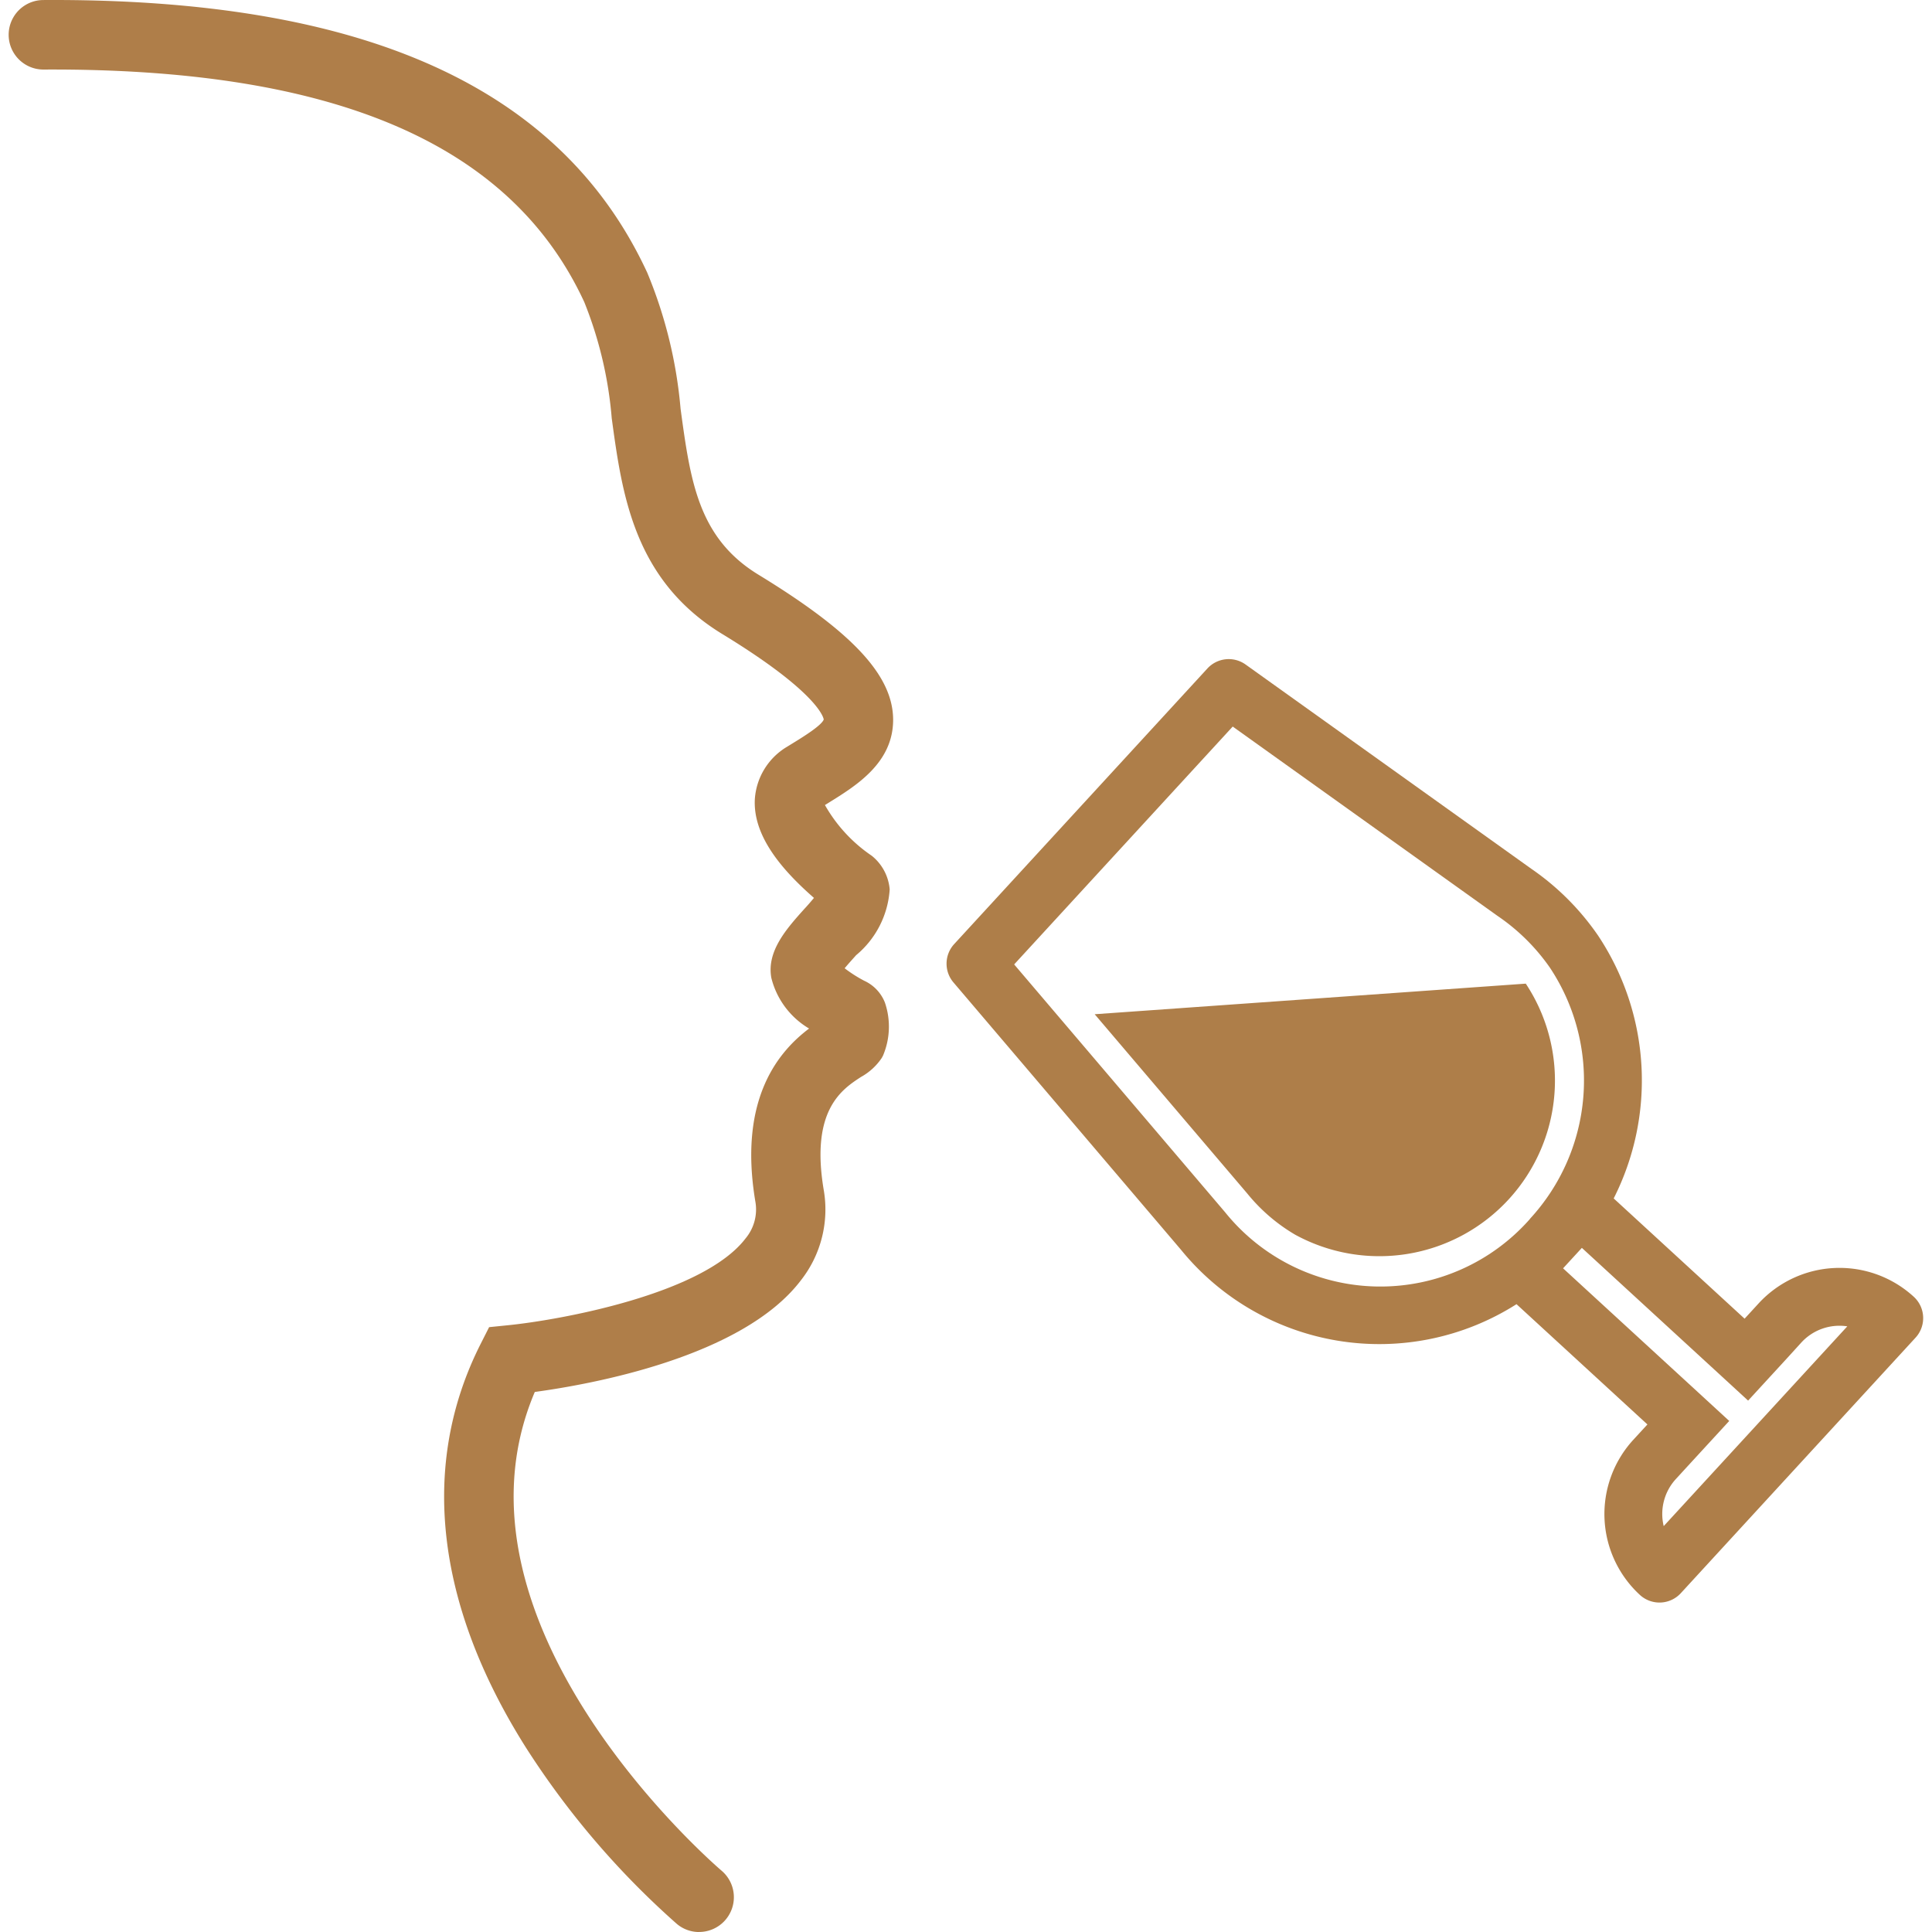 <svg xmlns="http://www.w3.org/2000/svg" width="50" height="50" viewBox="0 0 66.641 67.254">
  <g id="tasting-icon" transform="translate(-186.359 -695.072)">
    <path id="Tracé_24" data-name="Tracé 24" d="M61.882,42.461,46.875,43.526l5.309,6.238A6.168,6.168,0,0,0,53.853,51.2a6.113,6.113,0,0,0,8.029-8.738" transform="translate(177.284 686.852)" fill="#ae7e49"/>
    <path id="Tracé_25" data-name="Tracé 25" d="M63.163,38.078a9.007,9.007,0,0,0-2.33-2.33L50.891,28.64a1.009,1.009,0,0,0-1.329.138l-8.815,9.594a1.008,1.008,0,0,0-.025,1.335l7.921,9.307a8.9,8.9,0,0,0,11.679,1.893l4.557,4.187-.491.534a3.825,3.825,0,0,0,.229,5.4,1.008,1.008,0,0,0,1.424-.06l8.171-8.894a1.007,1.007,0,0,0-.06-1.424,3.826,3.826,0,0,0-5.4.228l-.49.534-4.557-4.186a9.1,9.1,0,0,0-.542-9.148m7.074,14.164a1.8,1.8,0,0,1,1.6-.563l-6.391,6.954a1.8,1.8,0,0,1,.426-1.642l.521-.568,1.334-1.451-.906-.833-.385-.354-.193-.177-4.3-3.949.327-.356.327-.356L66.9,52.9l.193.177.385.354.906.833,1.334-1.452Zm-9.448-4.3a6.94,6.94,0,0,1-10.61-.234l-7.344-8.628,7.608-8.28,9.216,6.589a7.023,7.023,0,0,1,1.823,1.8,7.1,7.1,0,0,1-.694,8.749" transform="translate(178.521 689.564)" fill="#ae7e49"/>
    <path id="Tracé_26" data-name="Tracé 26" d="M24.03,67.254a1.2,1.2,0,0,1-.778-.285,29.108,29.108,0,0,1-5.264-6.157c-3.14-4.982-3.683-9.83-1.568-14.021l.3-.593.66-.067c1.8-.181,6.791-1.079,8.271-3.027a1.573,1.573,0,0,0,.335-1.289c-.608-3.648.881-5.263,1.872-6.012a2.845,2.845,0,0,1-1.314-1.764c-.169-.927.531-1.711,1.149-2.4.1-.106.223-.248.335-.383-1.081-.947-2.13-2.135-2.058-3.441A2.3,2.3,0,0,1,27.081,26l.194-.119c.356-.219,1.02-.627,1.093-.836,0,0-.073-.864-3.515-2.965-3.1-1.882-3.505-4.879-3.865-7.523a13.867,13.867,0,0,0-.956-4.044C17.481,5,11.335,2.366,1.217,2.42H1.21A1.21,1.21,0,0,1,1.2,0C12.376-.068,19.236,3.037,22.225,9.492a15.884,15.884,0,0,1,1.16,4.739c.342,2.513.611,4.5,2.726,5.783,3.274,2,4.671,3.507,4.673,5.042,0,1.508-1.3,2.3-2.243,2.886l-.131.081a5.268,5.268,0,0,0,1.629,1.765,1.679,1.679,0,0,1,.625,1.172,3.249,3.249,0,0,1-1.168,2.289c-.113.127-.271.3-.4.456a4.712,4.712,0,0,0,.678.433,1.4,1.4,0,0,1,.723.759,2.588,2.588,0,0,1-.066,1.85l-.044.081a2.077,2.077,0,0,1-.721.66c-.66.43-1.763,1.149-1.3,3.922a3.99,3.99,0,0,1-.794,3.159c-2.031,2.67-7.29,3.617-9.262,3.885-3.461,8.149,6.4,16.577,6.5,16.663a1.21,1.21,0,0,1-.78,2.135" transform="translate(186.359 695.073)" fill="#af7e49"/>
  </g>
</svg>
